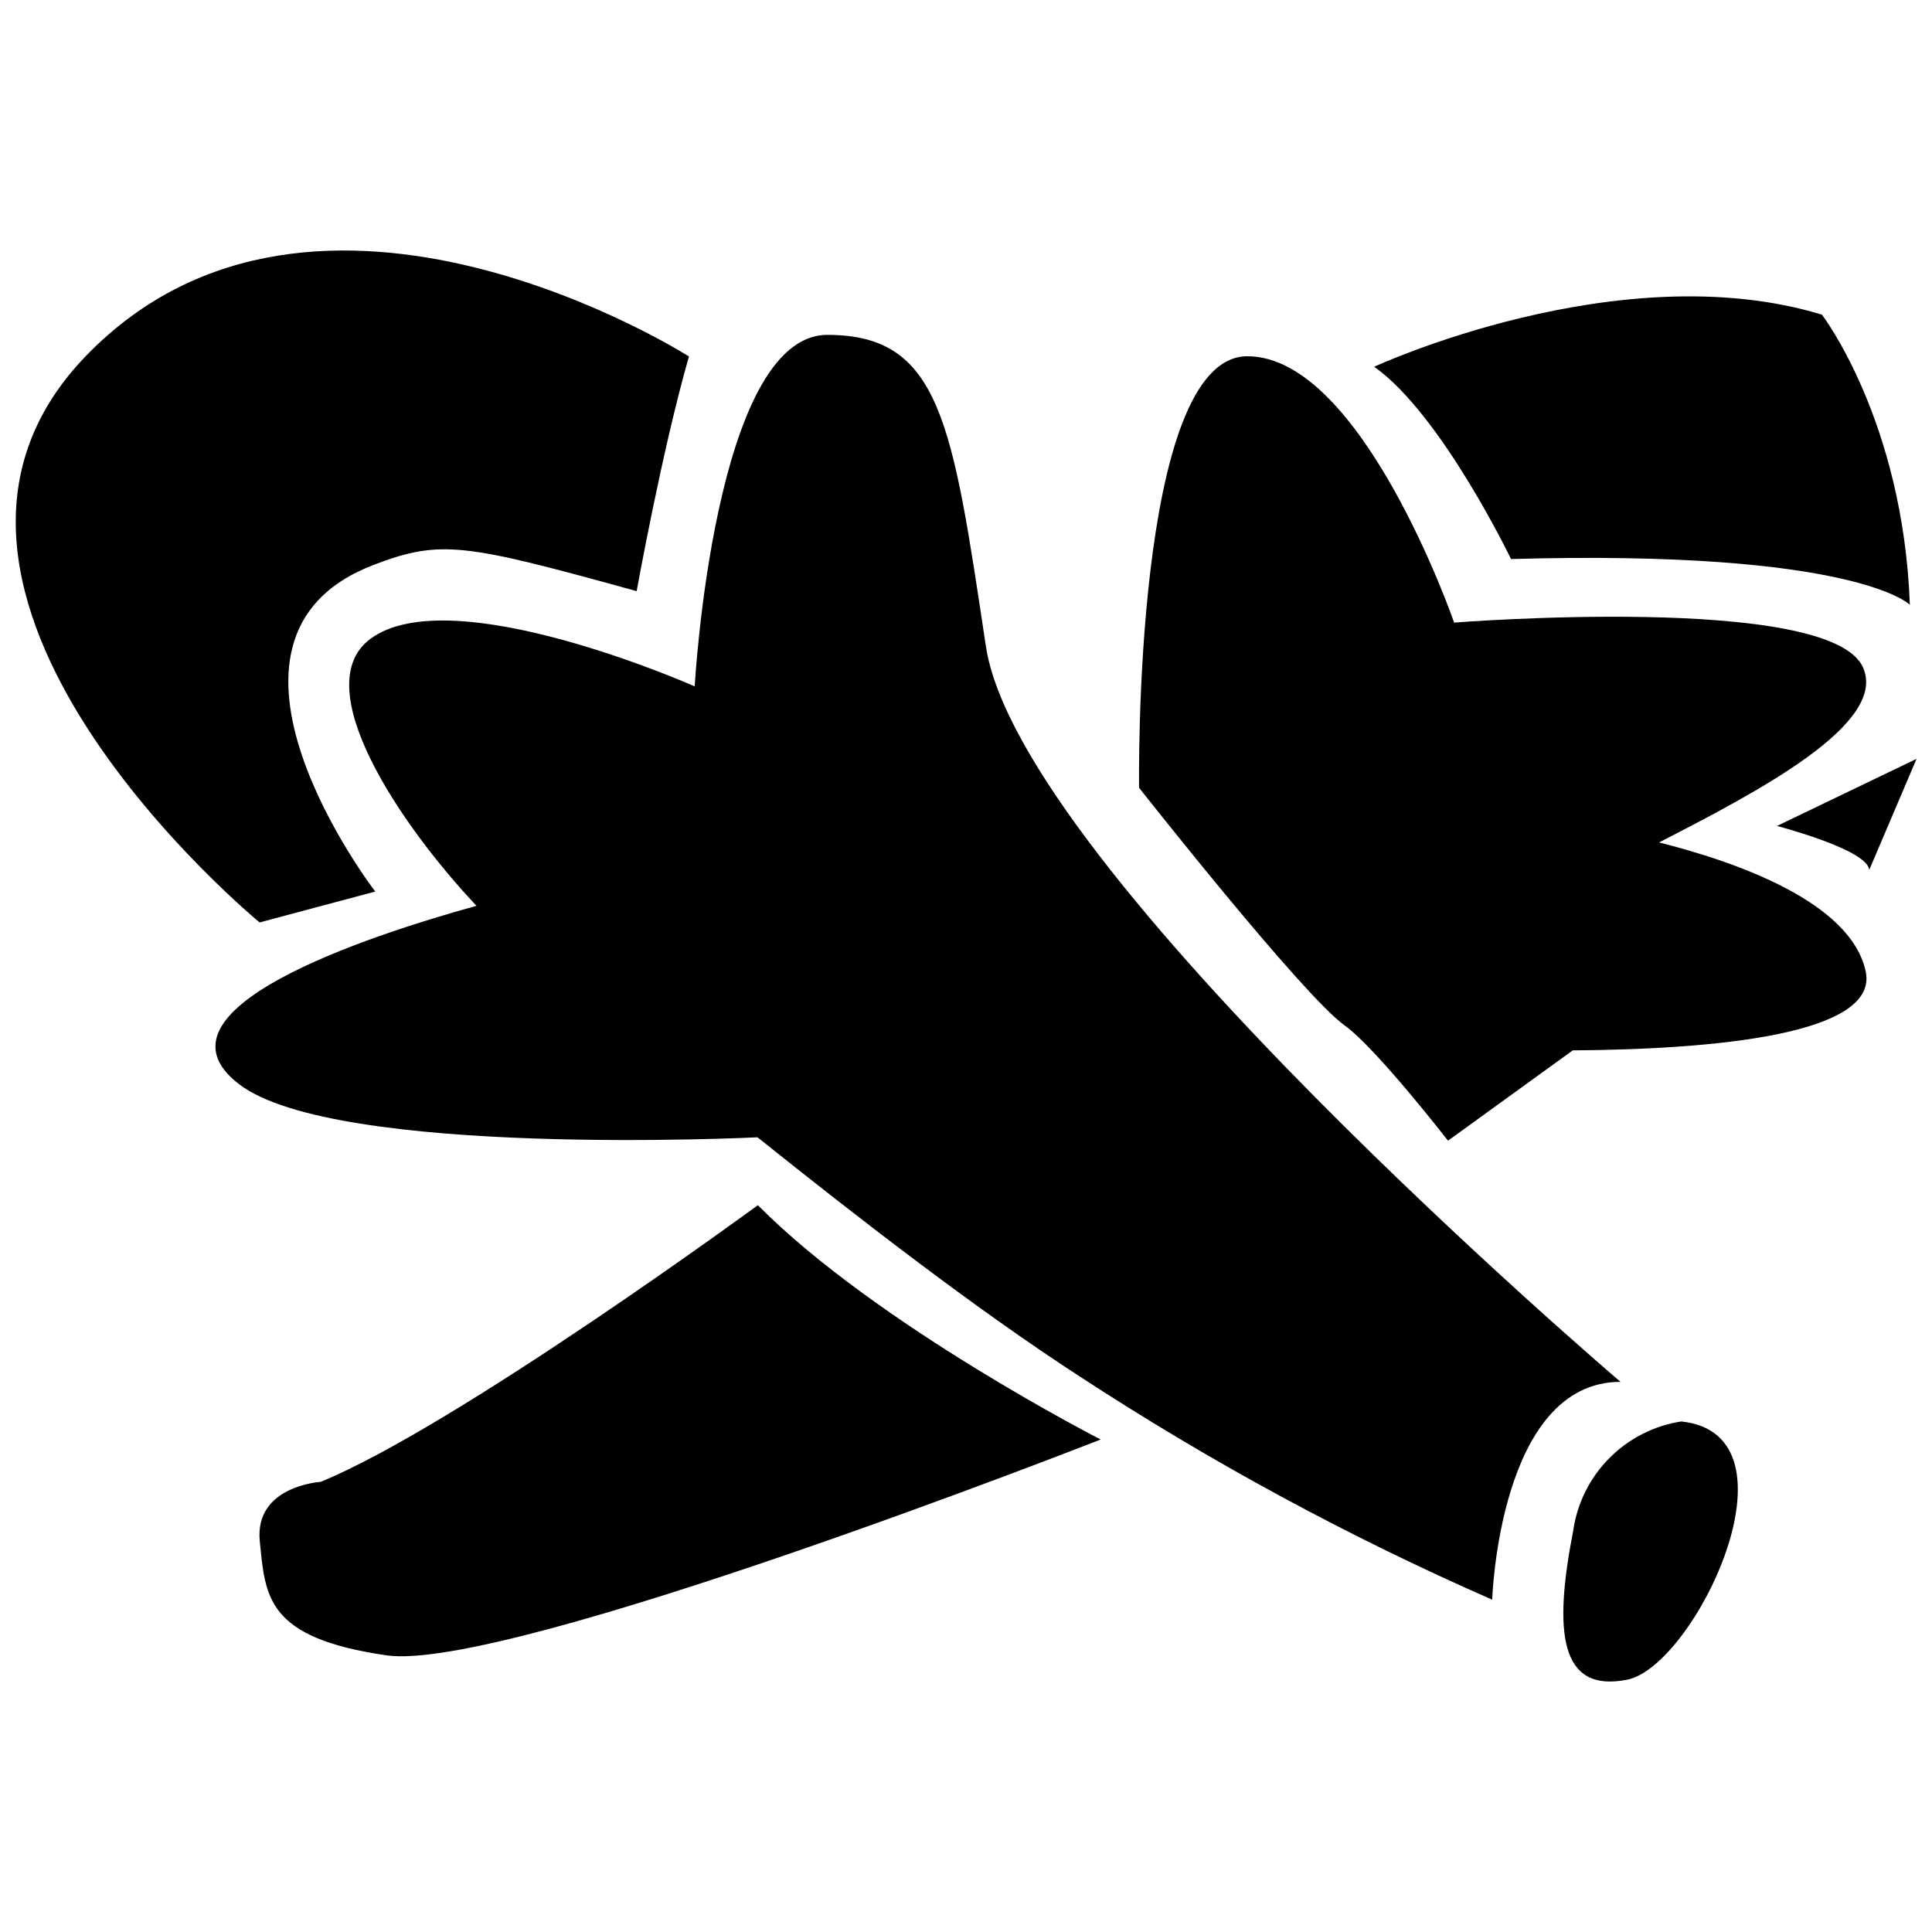 <?xml version="1.0" encoding="UTF-8"?>
<!-- Uploaded to: SVG Repo, www.svgrepo.com, Generator: SVG Repo Mixer Tools -->
<svg width="800px" height="800px" version="1.1" viewBox="144 144 512 512" xmlns="http://www.w3.org/2000/svg">
 <defs>
  <clipPath id="b">
   <path d="m148.09 210h178.91v179h-178.91z"/>
  </clipPath>
  <clipPath id="a">
   <path d="m614 345h37.902v30h-37.902z"/>
  </clipPath>
 </defs>
 <g clip-path="url(#b)">
  <path d="m243.45 380.27s-51.59-67.07-0.367-86.594c17.844-6.824 24.191-5.562 69.641 6.981 0 0 6.664-37.102 13.855-62.188 0 0-98.77-62.977-159.64-0.316-60.879 62.66 45.867 150.3 45.867 150.3z"/>
 </g>
 <path d="m589.56 520.7c-7.262 1.121-13.965 4.547-19.125 9.773-5.16 5.227-8.5 11.977-9.531 19.246-5.246 26.871-3.57 42.98 14.328 39.414 17.895-3.57 47.441-64.918 14.328-68.434z"/>
 <path d="m544.43 292.15c91.367-2.57 105.7 12.121 105.7 12.121-1.785-48.859-23.301-76.883-23.301-76.883-53.637-16.32-118.66 13.805-118.66 13.805 17.789 12.539 36.266 50.957 36.266 50.957z"/>
 <g clip-path="url(#a)">
  <path d="m614.91 362.89s24.035 6.246 24.457 11.652l12.539-29.441z"/>
 </g>
 <path d="m405.25 315.14c-8.871-59.094-11.965-82.395-41.984-82.395s-35.16 93.152-35.16 93.152c0 0.004-64.551-28.652-86.016-12.539-16.793 12.594 7.977 49.277 28.184 70.691-29.023 8.031-88.48 27.551-62.977 47.23 25.504 19.68 137.45 14.117 137.45 14.117 26.238 20.992 57.359 45.184 85.332 63.344 34.758 22.723 71.336 42.523 109.37 59.195 0 0 1.785-57.727 34.008-57.727 0 0-159.59-135.98-168.2-195.07z"/>
 <path d="m583.68 367.25c26.238-13.488 60.773-31.488 54.004-46.445-8.973-19.68-108.32-11.809-108.32-11.809s-24.406-70.586-54.789-70.586c-30.387 0-28.707 114.36-28.707 114.36s43.348 55.051 54.473 62.977c8.344 5.984 27.395 30.543 27.395 30.543l33.062-23.93c37-0.262 81.344-4.094 77.617-20.992-3.988-18.211-33.742-28.812-54.734-34.113z"/>
 <path d="m228.96 536.71s-17.582 1.051-16.113 15.742c1.469 14.695 1.68 25.609 33.586 30.23 31.91 4.617 189.25-57.203 189.25-57.203s-59.355-30.336-90.84-62.086c0 0-80.035 58.672-115.88 73.316z"/>
</svg>